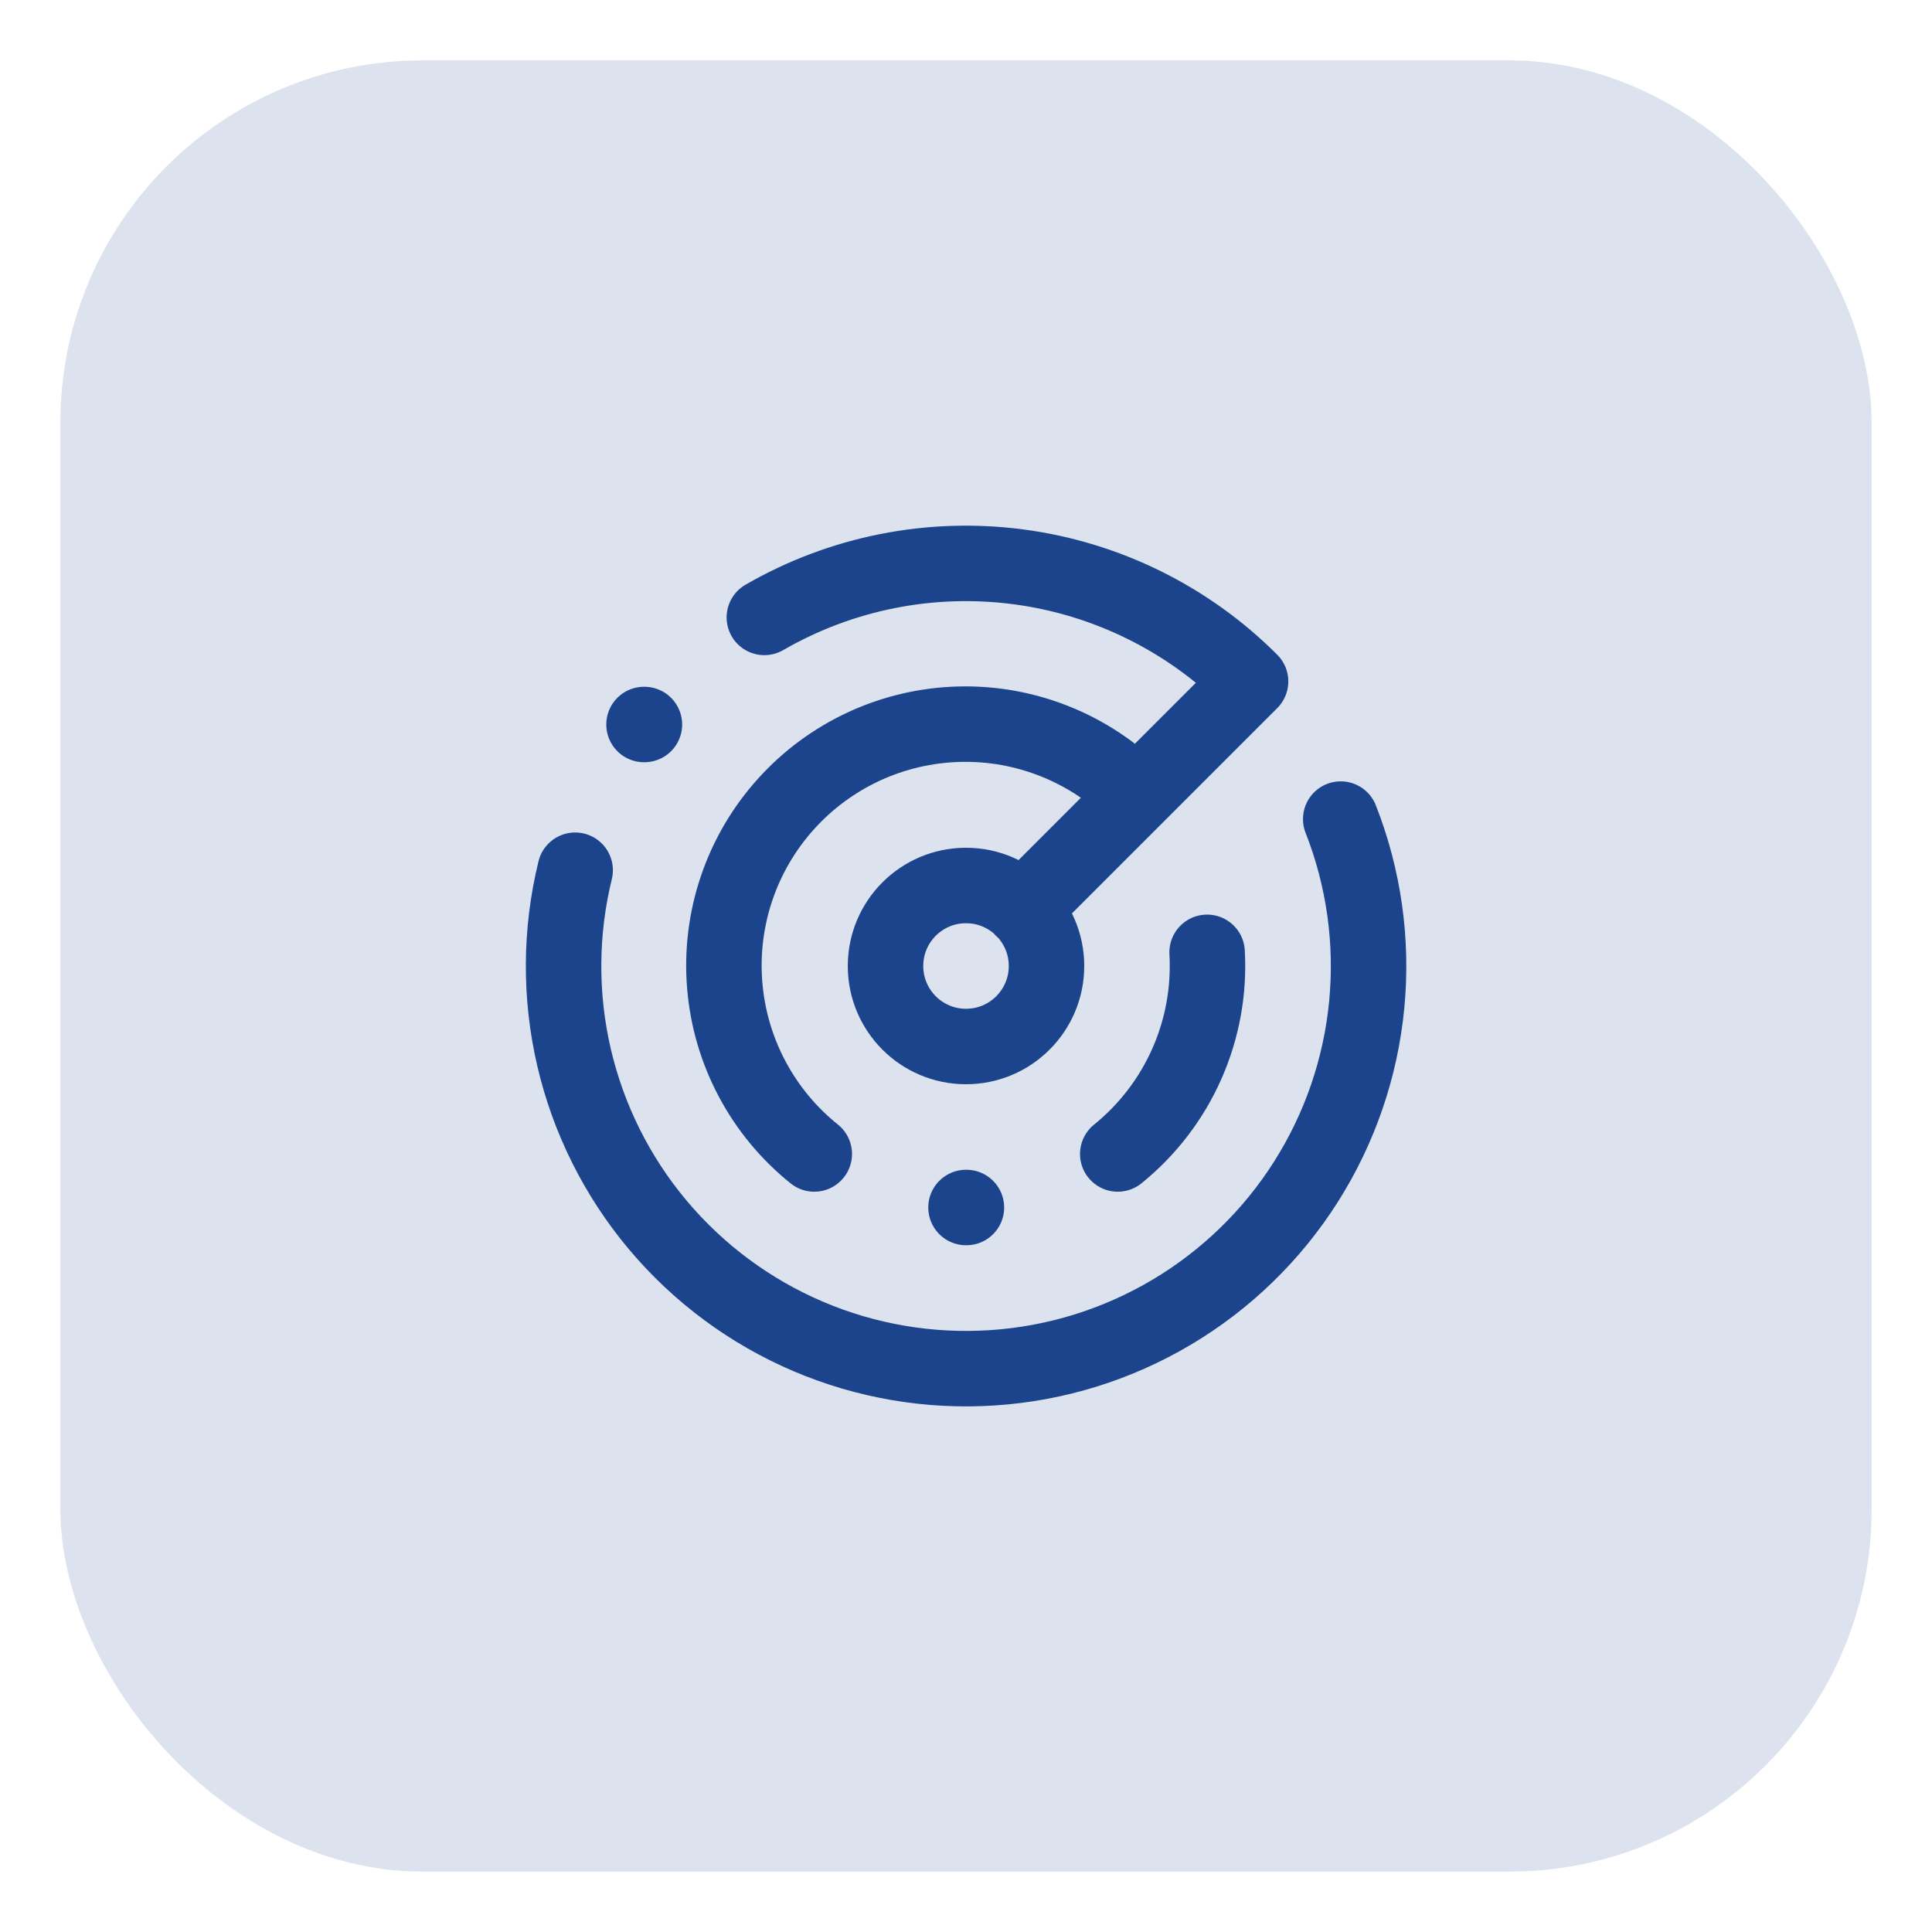 <?xml version="1.0" encoding="UTF-8"?> <svg xmlns="http://www.w3.org/2000/svg" width="64" height="64" viewBox="0 0 64 64" fill="none"><rect x="2" y="2" width="60" height="60" rx="12" fill="#1C448D" fill-opacity="0.15"></rect><path d="M25.32 20.453C27.863 18.983 30.821 18.394 33.734 18.777C36.646 19.16 39.351 20.495 41.427 22.573L33.88 30.12M21.334 24H21.347M19.053 28.827C18.554 30.863 18.541 32.988 19.016 35.03C19.492 37.072 20.442 38.973 21.79 40.579C23.138 42.184 24.846 43.45 26.775 44.272C28.703 45.094 30.799 45.449 32.891 45.309C34.983 45.17 37.012 44.539 38.814 43.468C40.617 42.397 42.141 40.916 43.263 39.145C44.386 37.374 45.075 35.364 45.275 33.277C45.475 31.19 45.18 29.085 44.413 27.133M37.654 26.347C36.886 25.575 35.969 24.968 34.959 24.563C33.949 24.157 32.867 23.962 31.779 23.99C30.691 24.017 29.62 24.266 28.632 24.721C27.644 25.177 26.759 25.829 26.031 26.639C25.303 27.448 24.748 28.397 24.4 29.428C24.052 30.46 23.918 31.551 24.007 32.636C24.095 33.721 24.403 34.776 24.914 35.737C25.424 36.699 26.125 37.546 26.974 38.227M32 40H32.014M39.987 31.547C40.059 32.815 39.829 34.083 39.314 35.244C38.799 36.406 38.015 37.428 37.027 38.227M34.667 32C34.667 33.473 33.473 34.667 32 34.667C30.527 34.667 29.334 33.473 29.334 32C29.334 30.527 30.527 29.333 32 29.333C33.473 29.333 34.667 30.527 34.667 32Z" stroke="#1C448D" stroke-width="2.5" stroke-linecap="round" stroke-linejoin="round"></path></svg> 